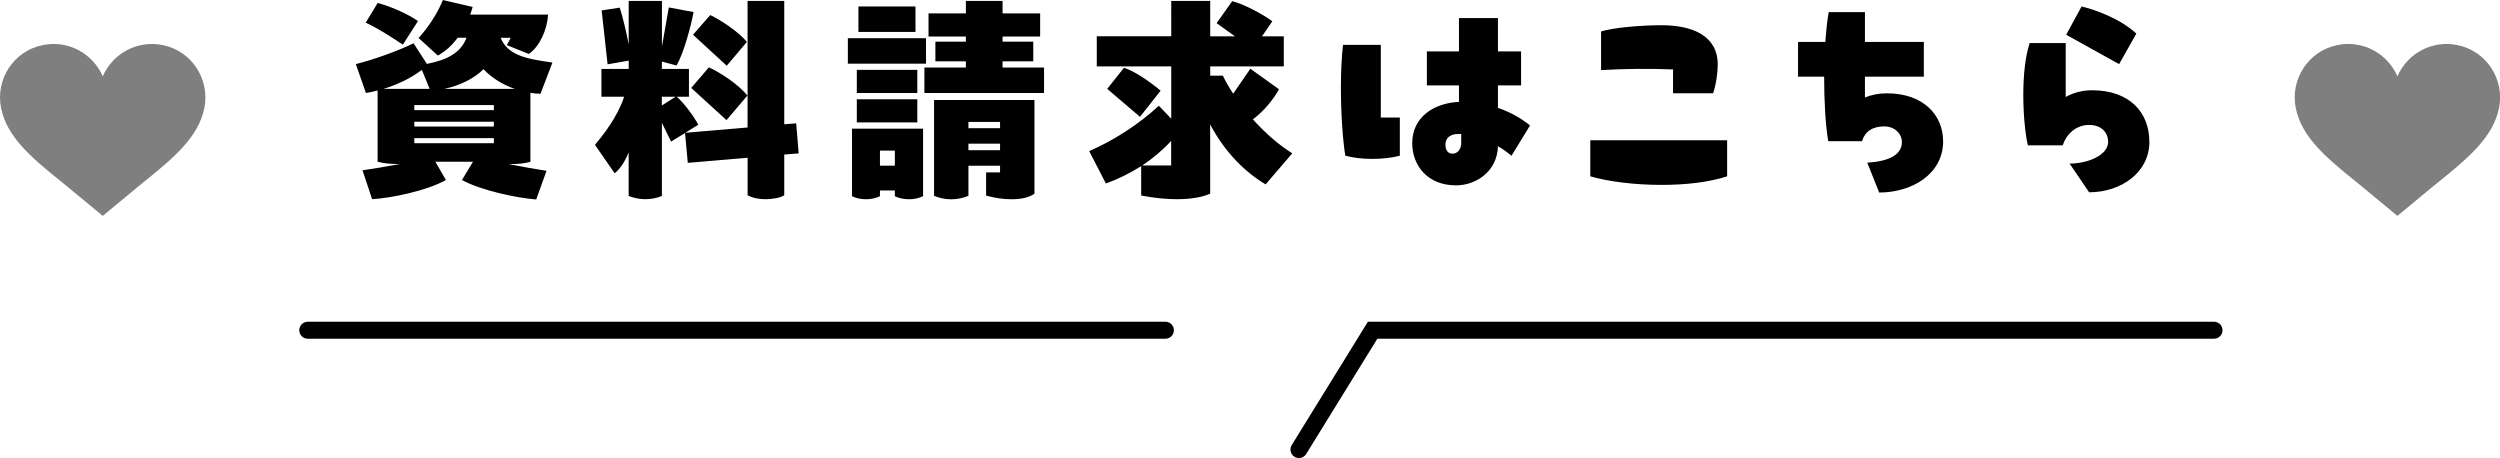 
  <svg xmlns="http://www.w3.org/2000/svg" version="1.1" viewBox="0 0 588.84 107.88"><path fill="#000" d="M128.73,40.22l-2.43,6.76c-4.43-.33-12.9-2.07-17.49-4.58l2.59-4.3h-8.85l2.48,4.3c-4.54,2.56-12.9,4.25-17.38,4.52l-2.27-6.81c2.27-.33,5.4-.82,8.8-1.47-2.54,0-3.62-.16-5.24-.54v-16.79c-.92.27-1.84.44-2.75.6l-2.38-6.81c3.94-.98,9.72-3,13.6-4.9l3.13,4.85c4.86-.93,8.04-2.67,9.34-6.16h-2.05c-1.29,1.69-2.81,3.16-4.7,4.2l-4.54-4.14c2.05-2.23,4.37-5.56,5.72-8.94l7.02,1.63c-.16.6-.38,1.2-.59,1.8h18.35c-.22,3.65-2,7.52-4.53,9.27l-5.18-2.07.92-1.74h-2.38c1.62,4.03,5.78,4.96,12.2,5.83l-2.81,7.36c-.81,0-1.62-.11-2.38-.22v16.24c-1.62.44-2.81.54-5.13.54,3.24.65,6.75,1.25,8.91,1.58ZM94.89,10.52c-2.38-1.58-5.94-3.92-8.75-5.18l2.81-4.63c2.54.6,7.07,2.51,9.5,4.25l-3.56,5.56ZM90.35,20.93h10.85l-1.84-4.47c-2.65,2.02-5.83,3.49-9.02,4.47ZM97.59,24.74v1.2h18.73v-1.2h-18.73ZM97.59,29.81h18.73v-1.14h-18.73v1.14ZM97.59,33.73h18.73v-1.2h-18.73v1.2ZM104.66,20.93h16.57c-2.81-.98-5.4-2.56-7.34-4.63-2.32,2.24-5.45,3.82-9.23,4.63ZM188.12,36.13l-3.4.27v9.59c-.97.65-2.97.93-4.37.93-1.62,0-3.02-.27-4.26-.93v-8.83l-14.09,1.2-.65-7.03-3.29,2.02-2.16-4.41v17.22c-1.08.44-2.38.76-3.89.76s-2.81-.33-3.94-.76v-10.25c-.86,2.13-2,3.87-3.29,4.91l-4.64-6.7c1.84-2.23,5.29-6.49,6.86-11.34h-5.34v-6.54h6.42v-1.96l-4.97.87-1.4-12.7,4.26-.65c.7,2.18,1.51,5.51,2.11,8.67V.22h7.83v10.74l1.62-9.21,5.83,1.09c-.59,3.22-2.27,9.54-4,12.59l-3.46-.93v1.74h6.37v6.54h-2.86c1.78,1.58,3.89,4.47,5.07,6.59l-3.08,1.91,14.68-1.25V.22h8.64v29.05l2.81-.22.59,7.09ZM155.89,24.85l3.24-2.07h-3.24v2.07ZM166.96,15.86c2.48,1.09,7.02,4.03,9.07,6.65l-4.91,5.78-8.31-7.58,4.16-4.85ZM171.17,15.48l-7.94-7.3,4.05-4.63c2.38,1.09,6.69,3.93,8.64,6.32l-4.75,5.61ZM218.11,14.99h-18.41v-5.99h18.41v5.99ZM217.41,46.22c-.97.44-2.05.71-3.29.71s-2.43-.27-3.35-.71v-1.36h-3.51v1.36c-.92.44-2.05.71-3.29.71s-2.38-.27-3.29-.71v-15.91h16.74v15.91ZM216.06,21.91h-14.25v-5.45h14.25v5.45ZM201.81,23.38h14.25v5.45h-14.25v-5.45ZM215.63,7.52h-13.44V1.53h13.44v5.99ZM210.77,39.02v-3.54h-3.51v3.54h3.51ZM245.91,15.91v5.99h-28.18v-5.99h9.77v-1.47h-7.18v-4.63h7.18v-1.2h-8.8V3.16h8.8V.22h8.64v2.94h8.85v5.45h-8.85v1.2h7.23v4.63h-7.23v1.47h9.77ZM243.65,45.62c-1.19.87-3.08,1.31-5.34,1.31-1.89,0-3.99-.27-6.05-.87v-5.45h3.29v-1.58h-7.45v7.09c-1.19.49-2.48.82-4.1.82s-2.92-.38-4-.82v-22.56h23.65v22.07ZM228.1,28.72v1.47h7.45v-1.47h-7.45ZM235.55,35.37v-1.53h-7.45v1.53h7.45ZM304.36,36.13l-6.26,7.3c-4.59-2.72-9.5-7.36-13.06-14.12v16.3c-1.78.82-4.48,1.31-7.88,1.31-2.48,0-5.29-.27-8.37-.87v-6.92c-2.75,1.74-5.56,3.11-8.31,4.09l-3.94-7.63c5.45-2.34,11.55-6.16,16.41-10.68l2.92,3.05v-12.32h-17.54v-7.09h17.54V.22h9.18v8.34h5.83l-4.32-3.11,3.67-5.18c2.65.65,7.18,3.05,9.45,4.74l-2.43,3.54h5.13v7.09h-17.33v2.18h2.97c.7,1.42,1.51,2.84,2.43,4.25,1.35-1.91,2.7-3.92,4.05-5.89l6.75,4.85c-1.29,2.34-3.51,5.12-6.15,7.08,3.02,3.38,6.37,6.21,9.29,8.01ZM273.37,21.36l-4.86,6.16-7.72-6.59,3.94-4.96c2.54.76,6.32,3.43,8.64,5.39ZM269.05,38.97h6.8v-5.78c-2.11,2.29-4.43,4.2-6.8,5.78ZM325.23,10.57v17.11h4.48v8.99c-3.62.98-9.07,1.04-12.85,0-.59-3.71-1.03-9.92-1.03-16.08,0-3.49.16-7.03.49-10.03h8.91ZM356,36.68c-.92-.76-2-1.58-3.18-2.23-.16,5.94-5.18,9.21-9.88,9.21-6.75,0-10.31-4.74-10.31-9.92,0-6.1,4.97-9.43,11.01-9.75v-3.87h-7.56v-8.01h7.56v-7.85h9.18v7.85h5.45v8.01h-5.45v5.29c2.75.93,5.34,2.34,7.56,4.14l-4.37,7.14ZM344.18,31.56h-.76c-1.67,0-2.97.82-2.97,2.51,0,1.36.65,2.13,1.67,2.13,1.08,0,2.05-.93,2.05-2.51v-2.13ZM374.57,33.03h32.23v8.5c-4.32,1.42-9.88,2.02-15.44,2.02-6.26,0-12.47-.76-16.79-2.02v-8.5ZM394.06,21.96v-5.61c-5.72-.22-11.45-.16-16.95.16V7.41c2.65-.87,9.34-1.47,14.2-1.47,7.39,0,13.28,2.51,13.28,9.27,0,1.69-.32,4.41-1.08,6.76h-9.45ZM457.68,33.25c0,7.79-7.4,12.1-15.06,12.1l-2.81-7.03c5.13-.33,8.15-1.85,8.15-4.85,0-2.02-1.73-3.7-4.16-3.7-2.75,0-4.54,1.2-5.24,3.49h-7.94c-.65-3.65-.97-9.38-.97-15.21h-6.15v-8.17h6.42c.21-2.62.43-5.01.81-7.03h8.53v7.03h13.87v8.17h-13.87v4.91c1.56-.65,3.29-.98,5.18-.98,8.64,0,13.23,5.18,13.23,11.28ZM506.26,33.41c0,7.19-6.64,11.88-14.2,11.88l-4.59-6.76c4.26,0,9.07-1.96,9.07-5.12,0-2.18-1.56-3.98-4.48-3.98-3.35,0-5.51,2.51-6.21,4.8h-8.21c-.59-2.45-1.08-7.08-1.08-11.83,0-4.47.43-9.1,1.51-12.26h8.48v12.7c1.78-.98,3.83-1.58,6.15-1.58,9.02,0,13.55,5.29,13.55,12.15ZM499.13,15.1l-12.47-6.92,3.62-6.65c2.92.65,9.12,2.83,12.9,6.38l-4.05,7.19Z"/><path fill="none" stroke="#000" stroke-linecap="round" stroke-width="4" d="M72.49,77.78h202M521.48,77.78h-198.18l-17.35,28.1"/><path fill="#000" style="opacity: 0.5" d="M24.19,50.84l-8.04-6.65c-.54-.44-1.18-.96-1.87-1.52C6.93,36.78,1.63,32.09.26,25.49c-1.38-6.81,2.96-13.46,9.71-14.85.03,0,.05-.01.08-.02,5.85-1.23,11.75,1.84,14.15,7.36,2.4-5.51,8.29-8.58,14.14-7.36,6.75,1.35,11.14,7.97,9.8,14.79,0,.03-.01.05-.02.08-1.37,6.6-6.67,11.28-14.01,17.18-.69.55-1.34,1.07-1.87,1.52l-8.03,6.65ZM564.67,50.84l-8.04-6.65c-.54-.44-1.18-.96-1.87-1.52-7.35-5.9-12.65-10.58-14.02-17.18-1.38-6.81,2.96-13.46,9.71-14.85.03,0,.05-.01.08-.02,5.85-1.23,11.75,1.84,14.15,7.36,2.4-5.51,8.29-8.58,14.14-7.36,6.75,1.35,11.14,7.97,9.8,14.79,0,.03-.01.05-.02.08-1.37,6.6-6.67,11.28-14.01,17.18-.69.55-1.34,1.07-1.87,1.52l-8.03,6.65Z"/></svg>
